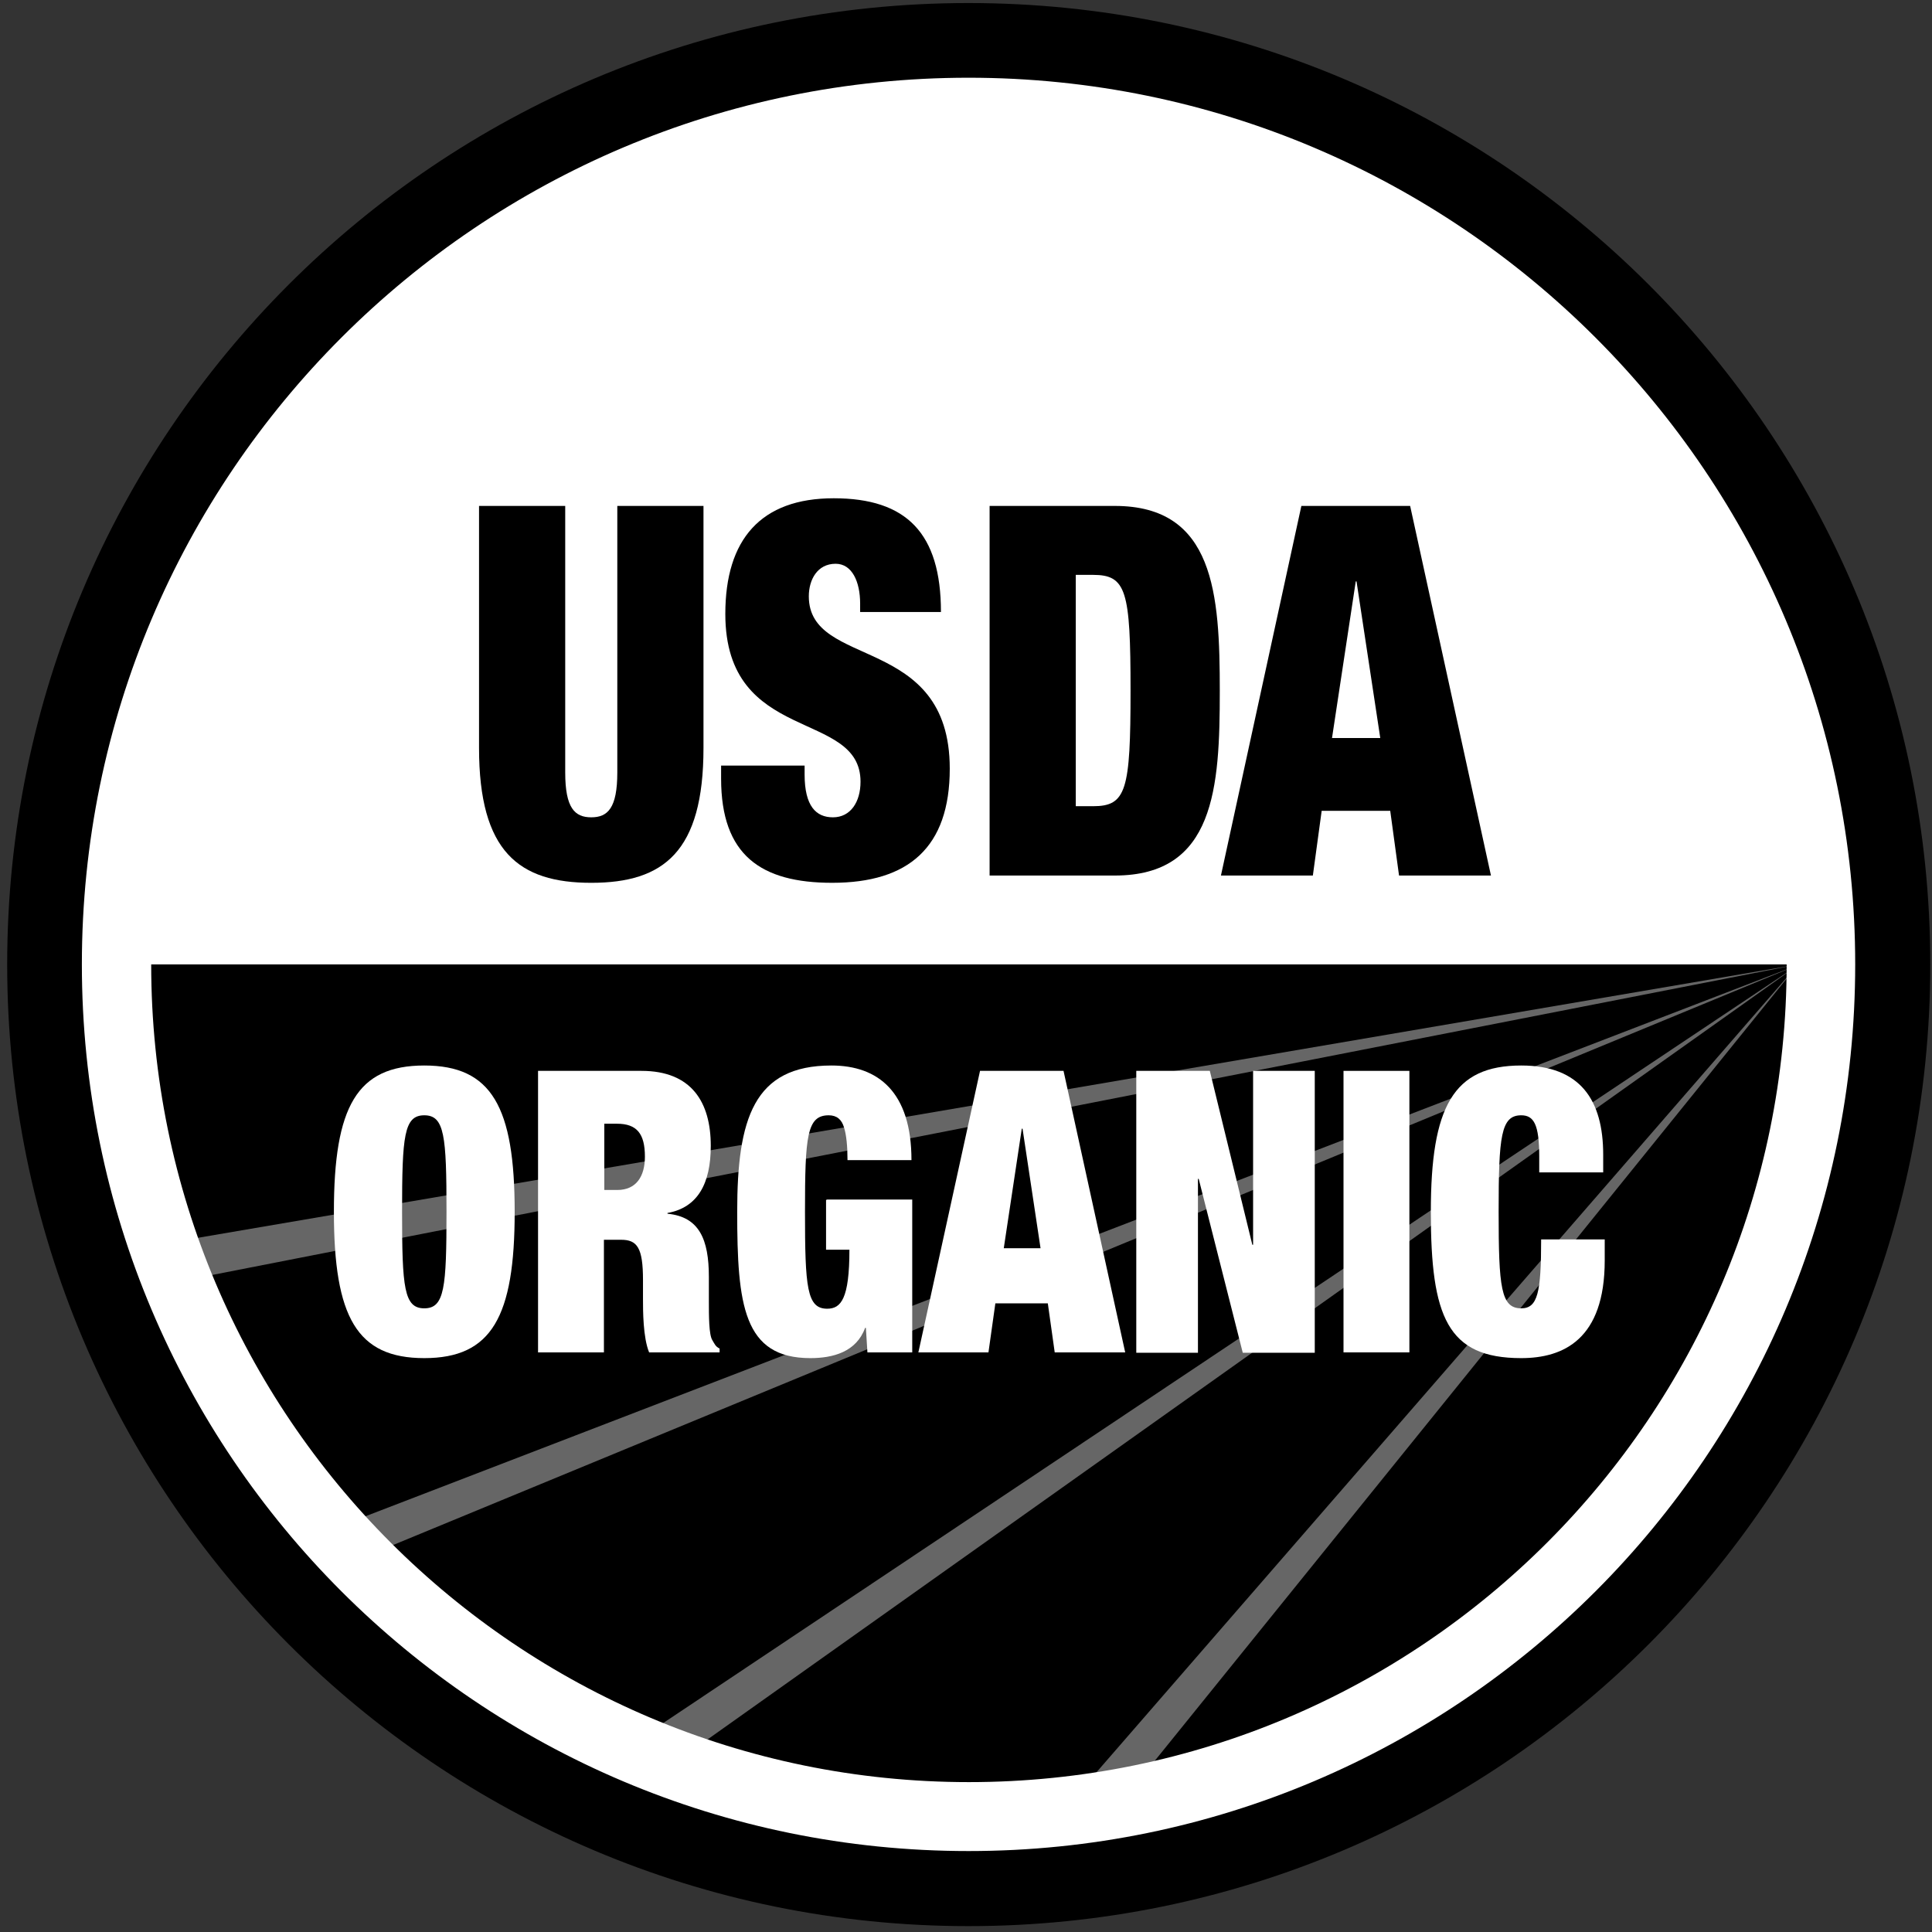 <svg xmlns="http://www.w3.org/2000/svg" fill="none" viewBox="0 0 264 264" height="264" width="264">
<rect x="0" y="0" width="264" height="264" fill="#333333" stroke="none"/>
<path fill="black" d="M0.981 131.78C0.981 204.319 59.808 263.197 132.346 263.197C204.885 263.197 263.764 204.371 263.764 131.78C263.764 59.189 204.937 0.415 132.346 0.415C59.755 0.415 0.981 59.241 0.981 131.78Z" clip-rule="evenodd" fill-rule="evenodd"></path>
<path fill="black" d="M20.66 131.78C20.66 193.485 70.694 243.519 132.399 243.519C194.104 243.519 244.138 193.485 244.138 131.78C244.138 70.075 194.104 20.094 132.347 20.094C70.59 20.094 20.66 70.075 20.66 131.78ZM253.506 131.78C253.506 198.666 199.285 252.939 132.347 252.939C65.408 252.939 11.187 198.719 11.187 131.78C11.187 64.841 65.46 10.621 132.347 10.621C199.233 10.621 253.506 64.894 253.506 131.78Z" clip-rule="evenodd" fill-rule="evenodd"></path>
<path fill="black" d="M245.707 131.78C245.707 194.375 194.94 245.141 132.346 245.141C69.751 245.141 19.037 194.427 19.037 131.78H245.759H245.707Z"></path>
<path fill="#666666" d="M27.356 174.539L245.756 131.78L25.472 169.41C26.1 171.137 26.728 172.812 27.408 174.487L27.356 174.539Z"></path>
<path fill="#666666" d="M52.062 211.803L245.76 131.833L48.294 207.825C49.498 209.186 50.754 210.494 52.062 211.803Z"></path>
<path fill="#666666" d="M95.031 238.861L245.76 131.833L88.96 236.558C90.949 237.395 92.99 238.181 95.083 238.861H95.031Z"></path>
<path fill="#666666" d="M156.161 242.629L245.709 131.78L148.206 244.042C150.875 243.676 153.492 243.205 156.109 242.629H156.161Z"></path>
<path fill="white" d="M245.707 131.78C245.707 69.186 194.94 18.419 132.346 18.419C69.751 18.419 19.037 69.186 19.037 131.78H245.759H245.707Z"></path>
<path fill="black" d="M77.235 69.133V105.56C77.235 110.427 78.543 111.683 80.794 111.683C83.044 111.683 84.352 110.427 84.352 105.56V69.133H96.128V102.21C96.128 116.393 90.685 120.633 80.794 120.633C70.902 120.633 65.459 116.393 65.459 102.21V69.133H77.235Z"></path>
<path fill="black" d="M117.534 83.683V82.479C117.534 79.496 116.435 77.036 114.185 77.036C111.673 77.036 110.521 79.234 110.521 81.484C110.521 91.481 129.781 86.561 129.781 105.036C129.781 115.817 124.129 120.632 113.714 120.632C103.979 120.632 98.536 116.864 98.536 106.397V104.617H109.946V105.821C109.946 110.165 111.516 111.683 113.818 111.683C116.226 111.683 117.587 109.589 117.587 106.815C117.587 96.871 99.112 101.791 99.112 83.892C99.112 73.686 103.979 68.086 113.923 68.086C123.867 68.086 128.577 72.849 128.577 83.63H117.534V83.683Z"></path>
<path fill="black" d="M135.225 69.133H152.339C165.946 69.133 166.679 81.171 166.679 94.412C166.679 107.653 165.999 119.638 152.339 119.638H135.225V69.133ZM147 110.165H149.356C153.909 110.165 154.484 108.019 154.484 94.359C154.484 80.7 153.909 78.554 149.356 78.554H147V110.113V110.165Z"></path>
<path fill="black" d="M177.879 69.133H192.69L203.733 119.638H191.173L189.969 110.793H180.601L179.397 119.638H166.836L177.827 69.133H177.879ZM185.363 79.444H185.258L182.014 100.849H188.608L185.363 79.444Z"></path>
<path fill="white" d="M57.977 145.597C67.189 145.597 70.329 151.249 70.329 165.59C70.329 179.93 67.189 185.582 57.977 185.582C48.766 185.582 45.626 179.982 45.626 165.59C45.626 151.197 48.766 145.597 57.977 145.597ZM57.977 178.778C60.751 178.778 61.013 175.952 61.013 165.59C61.013 155.227 60.751 152.401 57.977 152.401C55.204 152.401 54.942 155.227 54.942 165.59C54.942 175.952 55.204 178.778 57.977 178.778Z"></path>
<path fill="white" d="M73.574 146.33H87.653C94.509 146.33 97.125 150.621 97.125 156.588C97.125 161.717 95.346 165.014 91.211 165.747V165.851C95.555 166.27 96.864 169.358 96.864 174.487V177.784C96.864 179.773 96.864 182.39 97.335 183.122C97.597 183.541 97.754 184.012 98.329 184.274V184.797H88.699C87.862 182.756 87.862 179.092 87.862 177.47V174.905C87.862 170.509 87.077 169.41 84.879 169.41H82.523V184.797H73.522V146.33H73.574ZM82.576 162.606H84.355C86.92 162.606 88.124 160.775 88.124 158.053C88.124 154.913 87.025 153.552 84.303 153.552H82.576V162.606Z"></path>
<path fill="white" d="M113.034 163.915H124.653V184.797H118.53L118.32 181.448H118.216C117.012 184.745 113.819 185.582 110.732 185.582C101.573 185.582 100.735 178.307 100.735 165.59C100.735 152.872 102.986 145.597 113.61 145.597C119.995 145.597 124.548 149.208 124.548 158.524H115.808C115.808 156.588 115.651 155.07 115.337 154.076C115.023 152.977 114.343 152.401 113.244 152.401C110.261 152.401 109.999 155.227 109.999 165.59C109.999 175.952 110.261 178.831 113.034 178.831C114.919 178.831 116.07 177.47 116.07 170.771H112.877V163.967L113.034 163.915Z"></path>
<path fill="white" d="M133.97 146.33H145.327L153.753 184.797H144.123L143.181 178.098H136.011L135.069 184.797H125.491L133.917 146.33H133.97ZM139.727 154.232H139.622L137.162 170.562H142.186L139.727 154.232Z"></path>
<path fill="white" d="M155.268 146.33H165.317L171.126 170.091H171.231V146.33H179.657V184.849H169.818L163.799 161.089H163.695V184.849H155.268V146.33Z"></path>
<path fill="white" d="M192.587 146.33H183.585V184.797H192.587V146.33Z"></path>
<path fill="white" d="M210.33 158.053C210.33 153.657 209.597 152.401 207.87 152.401C205.096 152.401 204.782 155.227 204.782 165.59C204.782 175.952 205.096 178.778 207.87 178.778C210.12 178.778 210.591 176.633 210.591 169.358H219.279V172.236C219.279 183.018 213.627 185.582 207.87 185.582C197.769 185.582 195.518 179.93 195.518 165.59C195.518 151.249 198.554 145.597 207.87 145.597C215.982 145.597 219.07 150.36 219.07 157.791V160.199H210.33V158.053Z"></path>
<path fill="white" d="M20.66 131.78C20.66 193.485 70.694 243.519 132.399 243.519C194.104 243.519 244.138 193.485 244.138 131.78C244.138 70.075 194.104 20.094 132.347 20.094C70.59 20.094 20.66 70.075 20.66 131.78ZM253.506 131.78C253.506 198.666 199.285 252.939 132.347 252.939C65.408 252.939 11.187 198.719 11.187 131.78C11.187 64.841 65.46 10.621 132.347 10.621C199.233 10.621 253.506 64.894 253.506 131.78Z" clip-rule="evenodd" fill-rule="evenodd"></path>
</svg>
